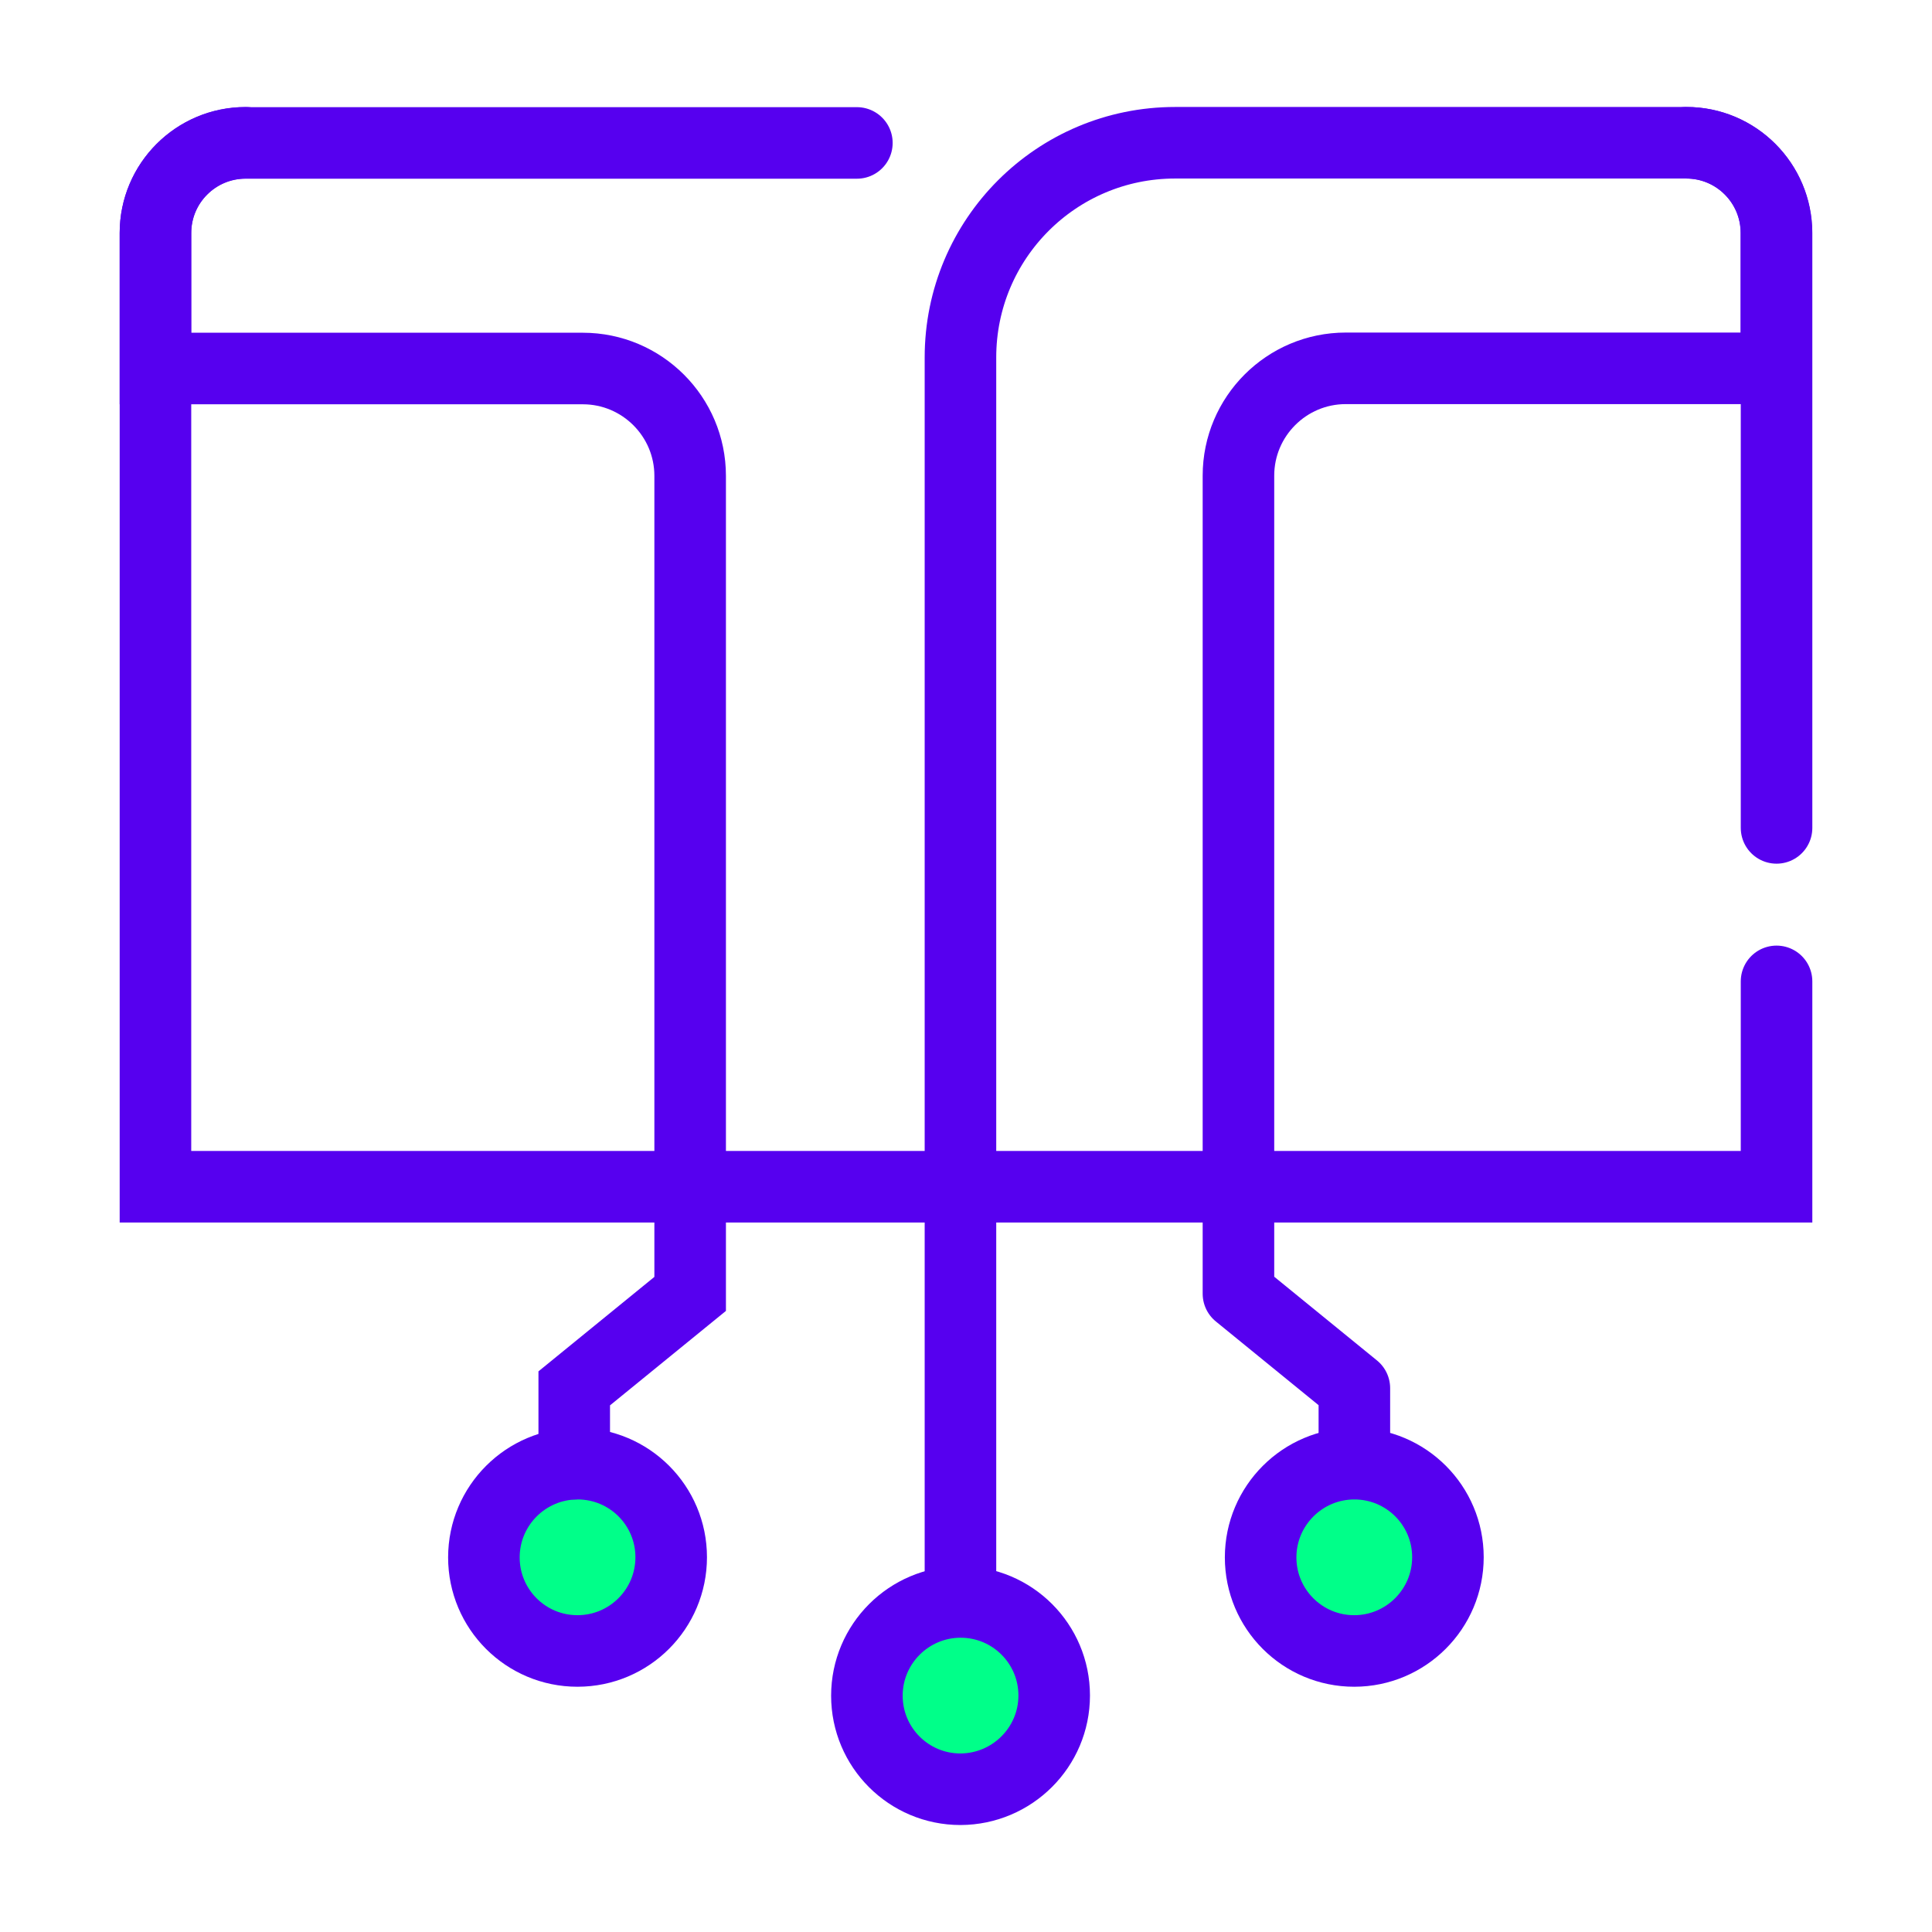 <?xml version="1.0" encoding="UTF-8"?><svg id="Layer_1" xmlns="http://www.w3.org/2000/svg" width="108" height="108" viewBox="0 0 108 108"><defs><style>.cls-1{stroke-linejoin:round;}.cls-1,.cls-2{fill:none;stroke:#5600ef;stroke-linecap:round;stroke-width:4px;}.cls-2{stroke-miterlimit:10;}.cls-3{fill:#00ff89;}</style></defs><g id="Icons"><circle class="cls-3" cx="32.29" cy="87.06" r="4.08"/><circle class="cls-3" cx="53.69" cy="94.78" r="4.08"/><circle class="cls-3" cx="75.71" cy="87.06" r="4.08"/><path class="cls-2" d="M13.73,7.98c-2.78,0-5.04,2.26-5.04,5.04v53.32h90.62v-11.48"/><path class="cls-2" d="M99.31,46.28V13.02c0-2.78-2.26-5.04-5.04-5.04"/><path class="cls-2" d="M32.1,81.82v-4.21l6.48-5.28V26.6c0-3.31-2.69-6-6-6H8.69v-7.57c0-2.79,2.26-5.04,5.04-5.04h34.17"/><path class="cls-1" d="M53.69,88.57V19.98c0-6.63,5.37-12,12-12h28.57c2.79,0,5.04,2.26,5.04,5.04v7.57h-24.07c-3.31,0-6,2.69-6,6v45.73l6.48,5.28v4.21"/><path class="cls-2" d="M32.28,92.29c-2.89,0-5.23-2.34-5.23-5.23s2.35-5.24,5.24-5.24,5.23,2.34,5.23,5.23-2.34,5.24-5.24,5.24Z"/><path class="cls-2" d="M75.7,92.29c-2.89,0-5.23-2.34-5.23-5.23s2.35-5.24,5.24-5.24,5.23,2.34,5.23,5.23c0,2.89-2.35,5.24-5.24,5.24Z"/><path class="cls-2" d="M53.69,100.02c-2.89,0-5.23-2.34-5.23-5.23s2.35-5.24,5.24-5.24,5.23,2.34,5.23,5.23c0,2.89-2.35,5.23-5.24,5.24Z"/></g></svg>